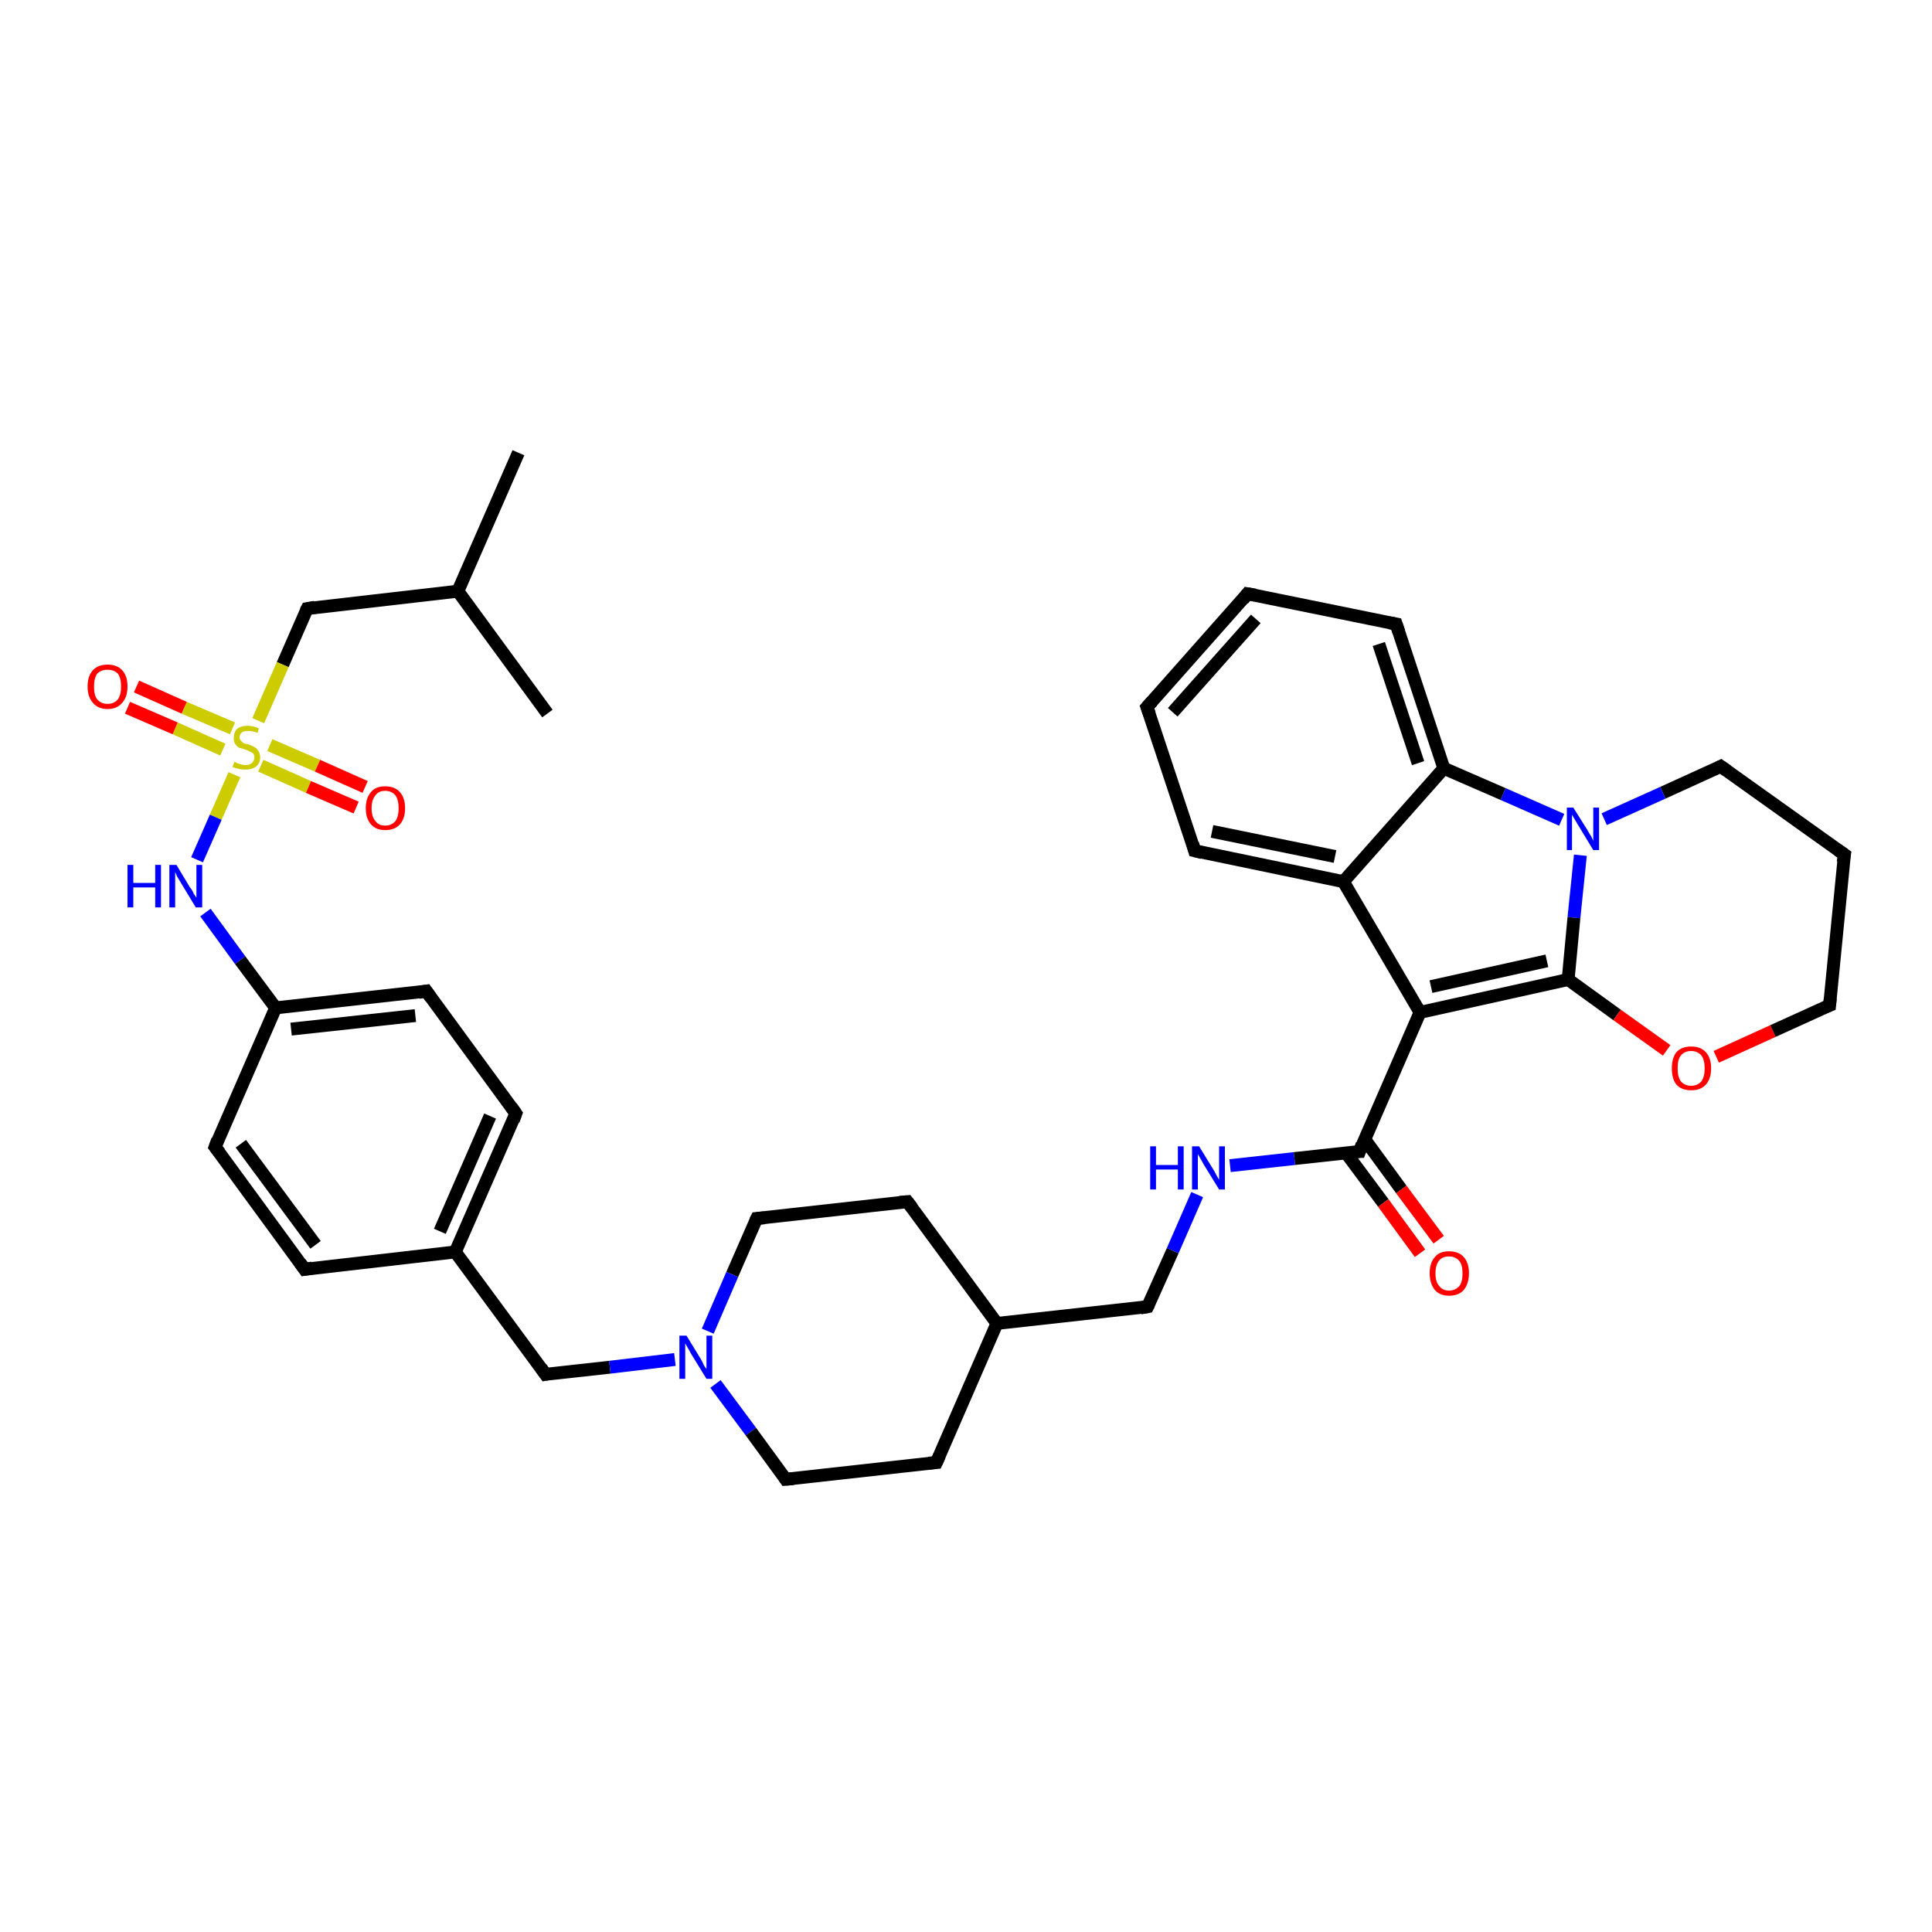 <?xml version='1.0' encoding='iso-8859-1'?>
<svg version='1.1' baseProfile='full'
              xmlns='http://www.w3.org/2000/svg'
                      xmlns:rdkit='http://www.rdkit.org/xml'
                      xmlns:xlink='http://www.w3.org/1999/xlink'
                  xml:space='preserve'
width='300px' height='300px' viewBox='0 0 300 300'>
<!-- END OF HEADER -->
<rect style='opacity:1.0;fill:#FFFFFF;stroke:none' width='300.0' height='300.0' x='0.0' y='0.0'> </rect>
<path class='bond-0 atom-0 atom-1' d='M 80.5,70.3 L 71.1,91.8' style='fill:none;fill-rule:evenodd;stroke:#000000;stroke-width:2.0px;stroke-linecap:butt;stroke-linejoin:miter;stroke-opacity:1' />
<path class='bond-1 atom-1 atom-2' d='M 71.1,91.8 L 85.0,110.8' style='fill:none;fill-rule:evenodd;stroke:#000000;stroke-width:2.0px;stroke-linecap:butt;stroke-linejoin:miter;stroke-opacity:1' />
<path class='bond-2 atom-1 atom-3' d='M 71.1,91.8 L 47.7,94.5' style='fill:none;fill-rule:evenodd;stroke:#000000;stroke-width:2.0px;stroke-linecap:butt;stroke-linejoin:miter;stroke-opacity:1' />
<path class='bond-3 atom-3 atom-4' d='M 47.7,94.5 L 43.9,103.2' style='fill:none;fill-rule:evenodd;stroke:#000000;stroke-width:2.0px;stroke-linecap:butt;stroke-linejoin:miter;stroke-opacity:1' />
<path class='bond-3 atom-3 atom-4' d='M 43.9,103.2 L 40.1,111.9' style='fill:none;fill-rule:evenodd;stroke:#CCCC00;stroke-width:2.0px;stroke-linecap:butt;stroke-linejoin:miter;stroke-opacity:1' />
<path class='bond-4 atom-4 atom-5' d='M 40.5,118.9 L 47.9,122.2' style='fill:none;fill-rule:evenodd;stroke:#CCCC00;stroke-width:2.0px;stroke-linecap:butt;stroke-linejoin:miter;stroke-opacity:1' />
<path class='bond-4 atom-4 atom-5' d='M 47.9,122.2 L 55.3,125.4' style='fill:none;fill-rule:evenodd;stroke:#FF0000;stroke-width:2.0px;stroke-linecap:butt;stroke-linejoin:miter;stroke-opacity:1' />
<path class='bond-4 atom-4 atom-5' d='M 41.9,115.7 L 49.3,118.9' style='fill:none;fill-rule:evenodd;stroke:#CCCC00;stroke-width:2.0px;stroke-linecap:butt;stroke-linejoin:miter;stroke-opacity:1' />
<path class='bond-4 atom-4 atom-5' d='M 49.3,118.9 L 56.7,122.2' style='fill:none;fill-rule:evenodd;stroke:#FF0000;stroke-width:2.0px;stroke-linecap:butt;stroke-linejoin:miter;stroke-opacity:1' />
<path class='bond-5 atom-4 atom-6' d='M 36.1,113.1 L 28.6,109.9' style='fill:none;fill-rule:evenodd;stroke:#CCCC00;stroke-width:2.0px;stroke-linecap:butt;stroke-linejoin:miter;stroke-opacity:1' />
<path class='bond-5 atom-4 atom-6' d='M 28.6,109.9 L 21.2,106.6' style='fill:none;fill-rule:evenodd;stroke:#FF0000;stroke-width:2.0px;stroke-linecap:butt;stroke-linejoin:miter;stroke-opacity:1' />
<path class='bond-5 atom-4 atom-6' d='M 34.6,116.4 L 27.2,113.1' style='fill:none;fill-rule:evenodd;stroke:#CCCC00;stroke-width:2.0px;stroke-linecap:butt;stroke-linejoin:miter;stroke-opacity:1' />
<path class='bond-5 atom-4 atom-6' d='M 27.2,113.1 L 19.8,109.9' style='fill:none;fill-rule:evenodd;stroke:#FF0000;stroke-width:2.0px;stroke-linecap:butt;stroke-linejoin:miter;stroke-opacity:1' />
<path class='bond-6 atom-4 atom-7' d='M 36.4,120.3 L 33.5,126.9' style='fill:none;fill-rule:evenodd;stroke:#CCCC00;stroke-width:2.0px;stroke-linecap:butt;stroke-linejoin:miter;stroke-opacity:1' />
<path class='bond-6 atom-4 atom-7' d='M 33.5,126.9 L 30.6,133.5' style='fill:none;fill-rule:evenodd;stroke:#0000FF;stroke-width:2.0px;stroke-linecap:butt;stroke-linejoin:miter;stroke-opacity:1' />
<path class='bond-7 atom-7 atom-8' d='M 31.9,141.7 L 37.3,149.1' style='fill:none;fill-rule:evenodd;stroke:#0000FF;stroke-width:2.0px;stroke-linecap:butt;stroke-linejoin:miter;stroke-opacity:1' />
<path class='bond-7 atom-7 atom-8' d='M 37.3,149.1 L 42.8,156.5' style='fill:none;fill-rule:evenodd;stroke:#000000;stroke-width:2.0px;stroke-linecap:butt;stroke-linejoin:miter;stroke-opacity:1' />
<path class='bond-8 atom-8 atom-9' d='M 42.8,156.5 L 66.2,153.9' style='fill:none;fill-rule:evenodd;stroke:#000000;stroke-width:2.0px;stroke-linecap:butt;stroke-linejoin:miter;stroke-opacity:1' />
<path class='bond-8 atom-8 atom-9' d='M 45.2,159.8 L 64.5,157.7' style='fill:none;fill-rule:evenodd;stroke:#000000;stroke-width:2.0px;stroke-linecap:butt;stroke-linejoin:miter;stroke-opacity:1' />
<path class='bond-9 atom-9 atom-10' d='M 66.2,153.9 L 80.1,172.9' style='fill:none;fill-rule:evenodd;stroke:#000000;stroke-width:2.0px;stroke-linecap:butt;stroke-linejoin:miter;stroke-opacity:1' />
<path class='bond-10 atom-10 atom-11' d='M 80.1,172.9 L 70.7,194.4' style='fill:none;fill-rule:evenodd;stroke:#000000;stroke-width:2.0px;stroke-linecap:butt;stroke-linejoin:miter;stroke-opacity:1' />
<path class='bond-10 atom-10 atom-11' d='M 76.1,173.3 L 68.3,191.2' style='fill:none;fill-rule:evenodd;stroke:#000000;stroke-width:2.0px;stroke-linecap:butt;stroke-linejoin:miter;stroke-opacity:1' />
<path class='bond-11 atom-11 atom-12' d='M 70.7,194.4 L 84.7,213.4' style='fill:none;fill-rule:evenodd;stroke:#000000;stroke-width:2.0px;stroke-linecap:butt;stroke-linejoin:miter;stroke-opacity:1' />
<path class='bond-12 atom-12 atom-13' d='M 84.7,213.4 L 94.7,212.3' style='fill:none;fill-rule:evenodd;stroke:#000000;stroke-width:2.0px;stroke-linecap:butt;stroke-linejoin:miter;stroke-opacity:1' />
<path class='bond-12 atom-12 atom-13' d='M 94.7,212.3 L 104.8,211.1' style='fill:none;fill-rule:evenodd;stroke:#0000FF;stroke-width:2.0px;stroke-linecap:butt;stroke-linejoin:miter;stroke-opacity:1' />
<path class='bond-13 atom-13 atom-14' d='M 111.1,214.9 L 116.6,222.3' style='fill:none;fill-rule:evenodd;stroke:#0000FF;stroke-width:2.0px;stroke-linecap:butt;stroke-linejoin:miter;stroke-opacity:1' />
<path class='bond-13 atom-13 atom-14' d='M 116.6,222.3 L 122.0,229.7' style='fill:none;fill-rule:evenodd;stroke:#000000;stroke-width:2.0px;stroke-linecap:butt;stroke-linejoin:miter;stroke-opacity:1' />
<path class='bond-14 atom-14 atom-15' d='M 122.0,229.7 L 145.4,227.1' style='fill:none;fill-rule:evenodd;stroke:#000000;stroke-width:2.0px;stroke-linecap:butt;stroke-linejoin:miter;stroke-opacity:1' />
<path class='bond-15 atom-15 atom-16' d='M 145.4,227.1 L 154.8,205.5' style='fill:none;fill-rule:evenodd;stroke:#000000;stroke-width:2.0px;stroke-linecap:butt;stroke-linejoin:miter;stroke-opacity:1' />
<path class='bond-16 atom-16 atom-17' d='M 154.8,205.5 L 178.2,202.9' style='fill:none;fill-rule:evenodd;stroke:#000000;stroke-width:2.0px;stroke-linecap:butt;stroke-linejoin:miter;stroke-opacity:1' />
<path class='bond-17 atom-17 atom-18' d='M 178.2,202.9 L 182.1,194.2' style='fill:none;fill-rule:evenodd;stroke:#000000;stroke-width:2.0px;stroke-linecap:butt;stroke-linejoin:miter;stroke-opacity:1' />
<path class='bond-17 atom-17 atom-18' d='M 182.1,194.2 L 185.9,185.5' style='fill:none;fill-rule:evenodd;stroke:#0000FF;stroke-width:2.0px;stroke-linecap:butt;stroke-linejoin:miter;stroke-opacity:1' />
<path class='bond-18 atom-18 atom-19' d='M 191.0,181.0 L 201.0,179.9' style='fill:none;fill-rule:evenodd;stroke:#0000FF;stroke-width:2.0px;stroke-linecap:butt;stroke-linejoin:miter;stroke-opacity:1' />
<path class='bond-18 atom-18 atom-19' d='M 201.0,179.9 L 211.1,178.8' style='fill:none;fill-rule:evenodd;stroke:#000000;stroke-width:2.0px;stroke-linecap:butt;stroke-linejoin:miter;stroke-opacity:1' />
<path class='bond-19 atom-19 atom-20' d='M 209.0,179.0 L 214.8,186.8' style='fill:none;fill-rule:evenodd;stroke:#000000;stroke-width:2.0px;stroke-linecap:butt;stroke-linejoin:miter;stroke-opacity:1' />
<path class='bond-19 atom-19 atom-20' d='M 214.8,186.8 L 220.5,194.6' style='fill:none;fill-rule:evenodd;stroke:#FF0000;stroke-width:2.0px;stroke-linecap:butt;stroke-linejoin:miter;stroke-opacity:1' />
<path class='bond-19 atom-19 atom-20' d='M 211.9,176.9 L 217.6,184.7' style='fill:none;fill-rule:evenodd;stroke:#000000;stroke-width:2.0px;stroke-linecap:butt;stroke-linejoin:miter;stroke-opacity:1' />
<path class='bond-19 atom-19 atom-20' d='M 217.6,184.7 L 223.4,192.5' style='fill:none;fill-rule:evenodd;stroke:#FF0000;stroke-width:2.0px;stroke-linecap:butt;stroke-linejoin:miter;stroke-opacity:1' />
<path class='bond-20 atom-19 atom-21' d='M 211.1,178.8 L 220.5,157.2' style='fill:none;fill-rule:evenodd;stroke:#000000;stroke-width:2.0px;stroke-linecap:butt;stroke-linejoin:miter;stroke-opacity:1' />
<path class='bond-21 atom-21 atom-22' d='M 220.5,157.2 L 243.5,152.1' style='fill:none;fill-rule:evenodd;stroke:#000000;stroke-width:2.0px;stroke-linecap:butt;stroke-linejoin:miter;stroke-opacity:1' />
<path class='bond-21 atom-21 atom-22' d='M 222.2,153.2 L 240.2,149.2' style='fill:none;fill-rule:evenodd;stroke:#000000;stroke-width:2.0px;stroke-linecap:butt;stroke-linejoin:miter;stroke-opacity:1' />
<path class='bond-22 atom-22 atom-23' d='M 243.5,152.1 L 251.1,157.6' style='fill:none;fill-rule:evenodd;stroke:#000000;stroke-width:2.0px;stroke-linecap:butt;stroke-linejoin:miter;stroke-opacity:1' />
<path class='bond-22 atom-22 atom-23' d='M 251.1,157.6 L 258.8,163.1' style='fill:none;fill-rule:evenodd;stroke:#FF0000;stroke-width:2.0px;stroke-linecap:butt;stroke-linejoin:miter;stroke-opacity:1' />
<path class='bond-23 atom-23 atom-24' d='M 266.5,164.1 L 275.3,160.1' style='fill:none;fill-rule:evenodd;stroke:#FF0000;stroke-width:2.0px;stroke-linecap:butt;stroke-linejoin:miter;stroke-opacity:1' />
<path class='bond-23 atom-23 atom-24' d='M 275.3,160.1 L 284.1,156.1' style='fill:none;fill-rule:evenodd;stroke:#000000;stroke-width:2.0px;stroke-linecap:butt;stroke-linejoin:miter;stroke-opacity:1' />
<path class='bond-24 atom-24 atom-25' d='M 284.1,156.1 L 286.4,132.7' style='fill:none;fill-rule:evenodd;stroke:#000000;stroke-width:2.0px;stroke-linecap:butt;stroke-linejoin:miter;stroke-opacity:1' />
<path class='bond-25 atom-25 atom-26' d='M 286.4,132.7 L 267.2,119.0' style='fill:none;fill-rule:evenodd;stroke:#000000;stroke-width:2.0px;stroke-linecap:butt;stroke-linejoin:miter;stroke-opacity:1' />
<path class='bond-26 atom-26 atom-27' d='M 267.2,119.0 L 258.2,123.1' style='fill:none;fill-rule:evenodd;stroke:#000000;stroke-width:2.0px;stroke-linecap:butt;stroke-linejoin:miter;stroke-opacity:1' />
<path class='bond-26 atom-26 atom-27' d='M 258.2,123.1 L 249.1,127.2' style='fill:none;fill-rule:evenodd;stroke:#0000FF;stroke-width:2.0px;stroke-linecap:butt;stroke-linejoin:miter;stroke-opacity:1' />
<path class='bond-27 atom-27 atom-28' d='M 242.5,127.3 L 233.4,123.3' style='fill:none;fill-rule:evenodd;stroke:#0000FF;stroke-width:2.0px;stroke-linecap:butt;stroke-linejoin:miter;stroke-opacity:1' />
<path class='bond-27 atom-27 atom-28' d='M 233.4,123.3 L 224.2,119.3' style='fill:none;fill-rule:evenodd;stroke:#000000;stroke-width:2.0px;stroke-linecap:butt;stroke-linejoin:miter;stroke-opacity:1' />
<path class='bond-28 atom-28 atom-29' d='M 224.2,119.3 L 216.8,96.9' style='fill:none;fill-rule:evenodd;stroke:#000000;stroke-width:2.0px;stroke-linecap:butt;stroke-linejoin:miter;stroke-opacity:1' />
<path class='bond-28 atom-28 atom-29' d='M 220.2,118.5 L 214.1,100.0' style='fill:none;fill-rule:evenodd;stroke:#000000;stroke-width:2.0px;stroke-linecap:butt;stroke-linejoin:miter;stroke-opacity:1' />
<path class='bond-29 atom-29 atom-30' d='M 216.8,96.9 L 193.7,92.2' style='fill:none;fill-rule:evenodd;stroke:#000000;stroke-width:2.0px;stroke-linecap:butt;stroke-linejoin:miter;stroke-opacity:1' />
<path class='bond-30 atom-30 atom-31' d='M 193.7,92.2 L 178.1,109.8' style='fill:none;fill-rule:evenodd;stroke:#000000;stroke-width:2.0px;stroke-linecap:butt;stroke-linejoin:miter;stroke-opacity:1' />
<path class='bond-30 atom-30 atom-31' d='M 195.0,96.1 L 182.1,110.6' style='fill:none;fill-rule:evenodd;stroke:#000000;stroke-width:2.0px;stroke-linecap:butt;stroke-linejoin:miter;stroke-opacity:1' />
<path class='bond-31 atom-31 atom-32' d='M 178.1,109.8 L 185.5,132.1' style='fill:none;fill-rule:evenodd;stroke:#000000;stroke-width:2.0px;stroke-linecap:butt;stroke-linejoin:miter;stroke-opacity:1' />
<path class='bond-32 atom-32 atom-33' d='M 185.5,132.1 L 208.6,136.9' style='fill:none;fill-rule:evenodd;stroke:#000000;stroke-width:2.0px;stroke-linecap:butt;stroke-linejoin:miter;stroke-opacity:1' />
<path class='bond-32 atom-32 atom-33' d='M 188.2,129.1 L 207.3,133.0' style='fill:none;fill-rule:evenodd;stroke:#000000;stroke-width:2.0px;stroke-linecap:butt;stroke-linejoin:miter;stroke-opacity:1' />
<path class='bond-33 atom-16 atom-34' d='M 154.8,205.5 L 140.9,186.6' style='fill:none;fill-rule:evenodd;stroke:#000000;stroke-width:2.0px;stroke-linecap:butt;stroke-linejoin:miter;stroke-opacity:1' />
<path class='bond-34 atom-34 atom-35' d='M 140.9,186.6 L 117.5,189.2' style='fill:none;fill-rule:evenodd;stroke:#000000;stroke-width:2.0px;stroke-linecap:butt;stroke-linejoin:miter;stroke-opacity:1' />
<path class='bond-35 atom-11 atom-36' d='M 70.7,194.4 L 47.3,197.1' style='fill:none;fill-rule:evenodd;stroke:#000000;stroke-width:2.0px;stroke-linecap:butt;stroke-linejoin:miter;stroke-opacity:1' />
<path class='bond-36 atom-36 atom-37' d='M 47.3,197.1 L 33.4,178.1' style='fill:none;fill-rule:evenodd;stroke:#000000;stroke-width:2.0px;stroke-linecap:butt;stroke-linejoin:miter;stroke-opacity:1' />
<path class='bond-36 atom-36 atom-37' d='M 49.0,193.3 L 37.4,177.6' style='fill:none;fill-rule:evenodd;stroke:#000000;stroke-width:2.0px;stroke-linecap:butt;stroke-linejoin:miter;stroke-opacity:1' />
<path class='bond-37 atom-37 atom-8' d='M 33.4,178.1 L 42.8,156.5' style='fill:none;fill-rule:evenodd;stroke:#000000;stroke-width:2.0px;stroke-linecap:butt;stroke-linejoin:miter;stroke-opacity:1' />
<path class='bond-38 atom-35 atom-13' d='M 117.5,189.2 L 113.7,197.9' style='fill:none;fill-rule:evenodd;stroke:#000000;stroke-width:2.0px;stroke-linecap:butt;stroke-linejoin:miter;stroke-opacity:1' />
<path class='bond-38 atom-35 atom-13' d='M 113.7,197.9 L 109.9,206.7' style='fill:none;fill-rule:evenodd;stroke:#0000FF;stroke-width:2.0px;stroke-linecap:butt;stroke-linejoin:miter;stroke-opacity:1' />
<path class='bond-39 atom-33 atom-21' d='M 208.6,136.9 L 220.5,157.2' style='fill:none;fill-rule:evenodd;stroke:#000000;stroke-width:2.0px;stroke-linecap:butt;stroke-linejoin:miter;stroke-opacity:1' />
<path class='bond-40 atom-27 atom-22' d='M 245.4,132.8 L 244.4,142.5' style='fill:none;fill-rule:evenodd;stroke:#0000FF;stroke-width:2.0px;stroke-linecap:butt;stroke-linejoin:miter;stroke-opacity:1' />
<path class='bond-40 atom-27 atom-22' d='M 244.4,142.5 L 243.5,152.1' style='fill:none;fill-rule:evenodd;stroke:#000000;stroke-width:2.0px;stroke-linecap:butt;stroke-linejoin:miter;stroke-opacity:1' />
<path class='bond-41 atom-33 atom-28' d='M 208.6,136.9 L 224.2,119.3' style='fill:none;fill-rule:evenodd;stroke:#000000;stroke-width:2.0px;stroke-linecap:butt;stroke-linejoin:miter;stroke-opacity:1' />
<path d='M 48.9,94.3 L 47.7,94.5 L 47.5,94.9' style='fill:none;stroke:#000000;stroke-width:2.0px;stroke-linecap:butt;stroke-linejoin:miter;stroke-opacity:1;' />
<path d='M 65.0,154.1 L 66.2,153.9 L 66.9,154.9' style='fill:none;stroke:#000000;stroke-width:2.0px;stroke-linecap:butt;stroke-linejoin:miter;stroke-opacity:1;' />
<path d='M 79.4,171.9 L 80.1,172.9 L 79.7,174.0' style='fill:none;stroke:#000000;stroke-width:2.0px;stroke-linecap:butt;stroke-linejoin:miter;stroke-opacity:1;' />
<path d='M 84.0,212.4 L 84.7,213.4 L 85.2,213.3' style='fill:none;stroke:#000000;stroke-width:2.0px;stroke-linecap:butt;stroke-linejoin:miter;stroke-opacity:1;' />
<path d='M 121.8,229.4 L 122.0,229.7 L 123.2,229.6' style='fill:none;stroke:#000000;stroke-width:2.0px;stroke-linecap:butt;stroke-linejoin:miter;stroke-opacity:1;' />
<path d='M 144.2,227.2 L 145.4,227.1 L 145.9,226.0' style='fill:none;stroke:#000000;stroke-width:2.0px;stroke-linecap:butt;stroke-linejoin:miter;stroke-opacity:1;' />
<path d='M 177.1,203.1 L 178.2,202.9 L 178.4,202.5' style='fill:none;stroke:#000000;stroke-width:2.0px;stroke-linecap:butt;stroke-linejoin:miter;stroke-opacity:1;' />
<path d='M 210.6,178.8 L 211.1,178.8 L 211.5,177.7' style='fill:none;stroke:#000000;stroke-width:2.0px;stroke-linecap:butt;stroke-linejoin:miter;stroke-opacity:1;' />
<path d='M 283.6,156.3 L 284.1,156.1 L 284.2,155.0' style='fill:none;stroke:#000000;stroke-width:2.0px;stroke-linecap:butt;stroke-linejoin:miter;stroke-opacity:1;' />
<path d='M 286.2,133.9 L 286.4,132.7 L 285.4,132.0' style='fill:none;stroke:#000000;stroke-width:2.0px;stroke-linecap:butt;stroke-linejoin:miter;stroke-opacity:1;' />
<path d='M 268.2,119.7 L 267.2,119.0 L 266.8,119.2' style='fill:none;stroke:#000000;stroke-width:2.0px;stroke-linecap:butt;stroke-linejoin:miter;stroke-opacity:1;' />
<path d='M 217.2,98.1 L 216.8,96.9 L 215.7,96.7' style='fill:none;stroke:#000000;stroke-width:2.0px;stroke-linecap:butt;stroke-linejoin:miter;stroke-opacity:1;' />
<path d='M 194.9,92.4 L 193.7,92.2 L 193.0,93.1' style='fill:none;stroke:#000000;stroke-width:2.0px;stroke-linecap:butt;stroke-linejoin:miter;stroke-opacity:1;' />
<path d='M 178.9,108.9 L 178.1,109.8 L 178.5,110.9' style='fill:none;stroke:#000000;stroke-width:2.0px;stroke-linecap:butt;stroke-linejoin:miter;stroke-opacity:1;' />
<path d='M 185.2,131.0 L 185.5,132.1 L 186.7,132.4' style='fill:none;stroke:#000000;stroke-width:2.0px;stroke-linecap:butt;stroke-linejoin:miter;stroke-opacity:1;' />
<path d='M 141.6,187.5 L 140.9,186.6 L 139.7,186.7' style='fill:none;stroke:#000000;stroke-width:2.0px;stroke-linecap:butt;stroke-linejoin:miter;stroke-opacity:1;' />
<path d='M 118.7,189.1 L 117.5,189.2 L 117.3,189.6' style='fill:none;stroke:#000000;stroke-width:2.0px;stroke-linecap:butt;stroke-linejoin:miter;stroke-opacity:1;' />
<path d='M 48.5,196.9 L 47.3,197.1 L 46.6,196.1' style='fill:none;stroke:#000000;stroke-width:2.0px;stroke-linecap:butt;stroke-linejoin:miter;stroke-opacity:1;' />
<path d='M 34.1,179.0 L 33.4,178.1 L 33.8,177.0' style='fill:none;stroke:#000000;stroke-width:2.0px;stroke-linecap:butt;stroke-linejoin:miter;stroke-opacity:1;' />
<path class='atom-4' d='M 36.4 118.3
Q 36.5 118.3, 36.8 118.5
Q 37.1 118.6, 37.4 118.7
Q 37.8 118.8, 38.1 118.8
Q 38.7 118.8, 39.1 118.5
Q 39.5 118.1, 39.5 117.6
Q 39.5 117.2, 39.3 117.0
Q 39.1 116.8, 38.8 116.7
Q 38.5 116.5, 38.1 116.4
Q 37.5 116.2, 37.1 116.1
Q 36.8 115.9, 36.5 115.5
Q 36.3 115.2, 36.3 114.6
Q 36.3 113.7, 36.8 113.2
Q 37.4 112.7, 38.5 112.7
Q 39.3 112.7, 40.2 113.1
L 40.0 113.8
Q 39.2 113.5, 38.6 113.5
Q 37.9 113.5, 37.6 113.7
Q 37.2 114.0, 37.2 114.5
Q 37.2 114.8, 37.4 115.0
Q 37.6 115.2, 37.8 115.4
Q 38.1 115.5, 38.6 115.6
Q 39.2 115.8, 39.5 116.0
Q 39.9 116.2, 40.1 116.6
Q 40.4 117.0, 40.4 117.6
Q 40.4 118.5, 39.8 119.0
Q 39.2 119.5, 38.1 119.5
Q 37.5 119.5, 37.1 119.4
Q 36.7 119.3, 36.1 119.1
L 36.4 118.3
' fill='#CCCC00'/>
<path class='atom-5' d='M 56.8 125.5
Q 56.8 123.9, 57.6 123.0
Q 58.3 122.1, 59.8 122.1
Q 61.3 122.1, 62.1 123.0
Q 62.9 123.9, 62.9 125.5
Q 62.9 127.1, 62.1 128.0
Q 61.3 128.9, 59.8 128.9
Q 58.4 128.9, 57.6 128.0
Q 56.8 127.1, 56.8 125.5
M 59.8 128.2
Q 60.8 128.2, 61.4 127.5
Q 61.9 126.8, 61.9 125.5
Q 61.9 124.2, 61.4 123.5
Q 60.8 122.8, 59.8 122.8
Q 58.8 122.8, 58.3 123.5
Q 57.7 124.2, 57.7 125.5
Q 57.7 126.8, 58.3 127.5
Q 58.8 128.2, 59.8 128.2
' fill='#FF0000'/>
<path class='atom-6' d='M 13.6 106.6
Q 13.6 105.0, 14.4 104.1
Q 15.2 103.2, 16.7 103.2
Q 18.2 103.2, 19.0 104.1
Q 19.8 105.0, 19.8 106.6
Q 19.8 108.2, 19.0 109.1
Q 18.2 110.1, 16.7 110.1
Q 15.2 110.1, 14.4 109.1
Q 13.6 108.2, 13.6 106.6
M 16.7 109.3
Q 17.7 109.3, 18.3 108.6
Q 18.8 107.9, 18.8 106.6
Q 18.8 105.3, 18.3 104.6
Q 17.7 104.0, 16.7 104.0
Q 15.7 104.0, 15.1 104.6
Q 14.6 105.3, 14.6 106.6
Q 14.6 108.0, 15.1 108.6
Q 15.7 109.3, 16.7 109.3
' fill='#FF0000'/>
<path class='atom-7' d='M 19.8 134.3
L 20.7 134.3
L 20.7 137.1
L 24.1 137.1
L 24.1 134.3
L 25.0 134.3
L 25.0 140.9
L 24.1 140.9
L 24.1 137.8
L 20.7 137.8
L 20.7 140.9
L 19.8 140.9
L 19.8 134.3
' fill='#0000FF'/>
<path class='atom-7' d='M 27.4 134.3
L 29.5 137.8
Q 29.8 138.1, 30.1 138.8
Q 30.5 139.4, 30.5 139.4
L 30.5 134.3
L 31.4 134.3
L 31.4 140.9
L 30.4 140.9
L 28.1 137.1
Q 27.8 136.6, 27.5 136.1
Q 27.3 135.6, 27.2 135.4
L 27.2 140.9
L 26.3 140.9
L 26.3 134.3
L 27.4 134.3
' fill='#0000FF'/>
<path class='atom-13' d='M 106.6 207.4
L 108.8 211.0
Q 109.0 211.3, 109.3 212.0
Q 109.7 212.6, 109.7 212.6
L 109.7 207.4
L 110.6 207.4
L 110.6 214.1
L 109.7 214.1
L 107.3 210.2
Q 107.1 209.8, 106.8 209.3
Q 106.5 208.8, 106.4 208.6
L 106.4 214.1
L 105.5 214.1
L 105.5 207.4
L 106.6 207.4
' fill='#0000FF'/>
<path class='atom-18' d='M 178.6 178.0
L 179.5 178.0
L 179.5 180.9
L 182.9 180.9
L 182.9 178.0
L 183.8 178.0
L 183.8 184.7
L 182.9 184.7
L 182.9 181.6
L 179.5 181.6
L 179.5 184.7
L 178.6 184.7
L 178.6 178.0
' fill='#0000FF'/>
<path class='atom-18' d='M 186.2 178.0
L 188.4 181.6
Q 188.6 181.9, 188.9 182.5
Q 189.3 183.2, 189.3 183.2
L 189.3 178.0
L 190.2 178.0
L 190.2 184.7
L 189.3 184.7
L 186.9 180.8
Q 186.7 180.4, 186.4 179.9
Q 186.1 179.4, 186.0 179.2
L 186.0 184.7
L 185.1 184.7
L 185.1 178.0
L 186.2 178.0
' fill='#0000FF'/>
<path class='atom-20' d='M 222.0 197.7
Q 222.0 196.1, 222.8 195.2
Q 223.5 194.3, 225.0 194.3
Q 226.5 194.3, 227.3 195.2
Q 228.1 196.1, 228.1 197.7
Q 228.1 199.3, 227.3 200.3
Q 226.5 201.2, 225.0 201.2
Q 223.6 201.2, 222.8 200.3
Q 222.0 199.3, 222.0 197.7
M 225.0 200.4
Q 226.0 200.4, 226.6 199.7
Q 227.1 199.1, 227.1 197.7
Q 227.1 196.4, 226.6 195.8
Q 226.0 195.1, 225.0 195.1
Q 224.0 195.1, 223.5 195.7
Q 222.9 196.4, 222.9 197.7
Q 222.9 199.1, 223.5 199.7
Q 224.0 200.4, 225.0 200.4
' fill='#FF0000'/>
<path class='atom-23' d='M 259.6 165.9
Q 259.6 164.3, 260.3 163.4
Q 261.1 162.5, 262.6 162.5
Q 264.1 162.5, 264.9 163.4
Q 265.7 164.3, 265.7 165.9
Q 265.7 167.5, 264.9 168.4
Q 264.1 169.3, 262.6 169.3
Q 261.1 169.3, 260.3 168.4
Q 259.6 167.5, 259.6 165.9
M 262.6 168.6
Q 263.6 168.6, 264.2 167.9
Q 264.7 167.2, 264.7 165.9
Q 264.7 164.6, 264.2 163.9
Q 263.6 163.2, 262.6 163.2
Q 261.6 163.2, 261.0 163.9
Q 260.5 164.5, 260.5 165.9
Q 260.5 167.2, 261.0 167.9
Q 261.6 168.6, 262.6 168.6
' fill='#FF0000'/>
<path class='atom-27' d='M 244.3 125.4
L 246.5 128.9
Q 246.7 129.3, 247.1 129.9
Q 247.4 130.5, 247.4 130.6
L 247.4 125.4
L 248.3 125.4
L 248.3 132.0
L 247.4 132.0
L 245.1 128.2
Q 244.8 127.7, 244.5 127.2
Q 244.2 126.7, 244.1 126.5
L 244.1 132.0
L 243.3 132.0
L 243.3 125.4
L 244.3 125.4
' fill='#0000FF'/>
</svg>
